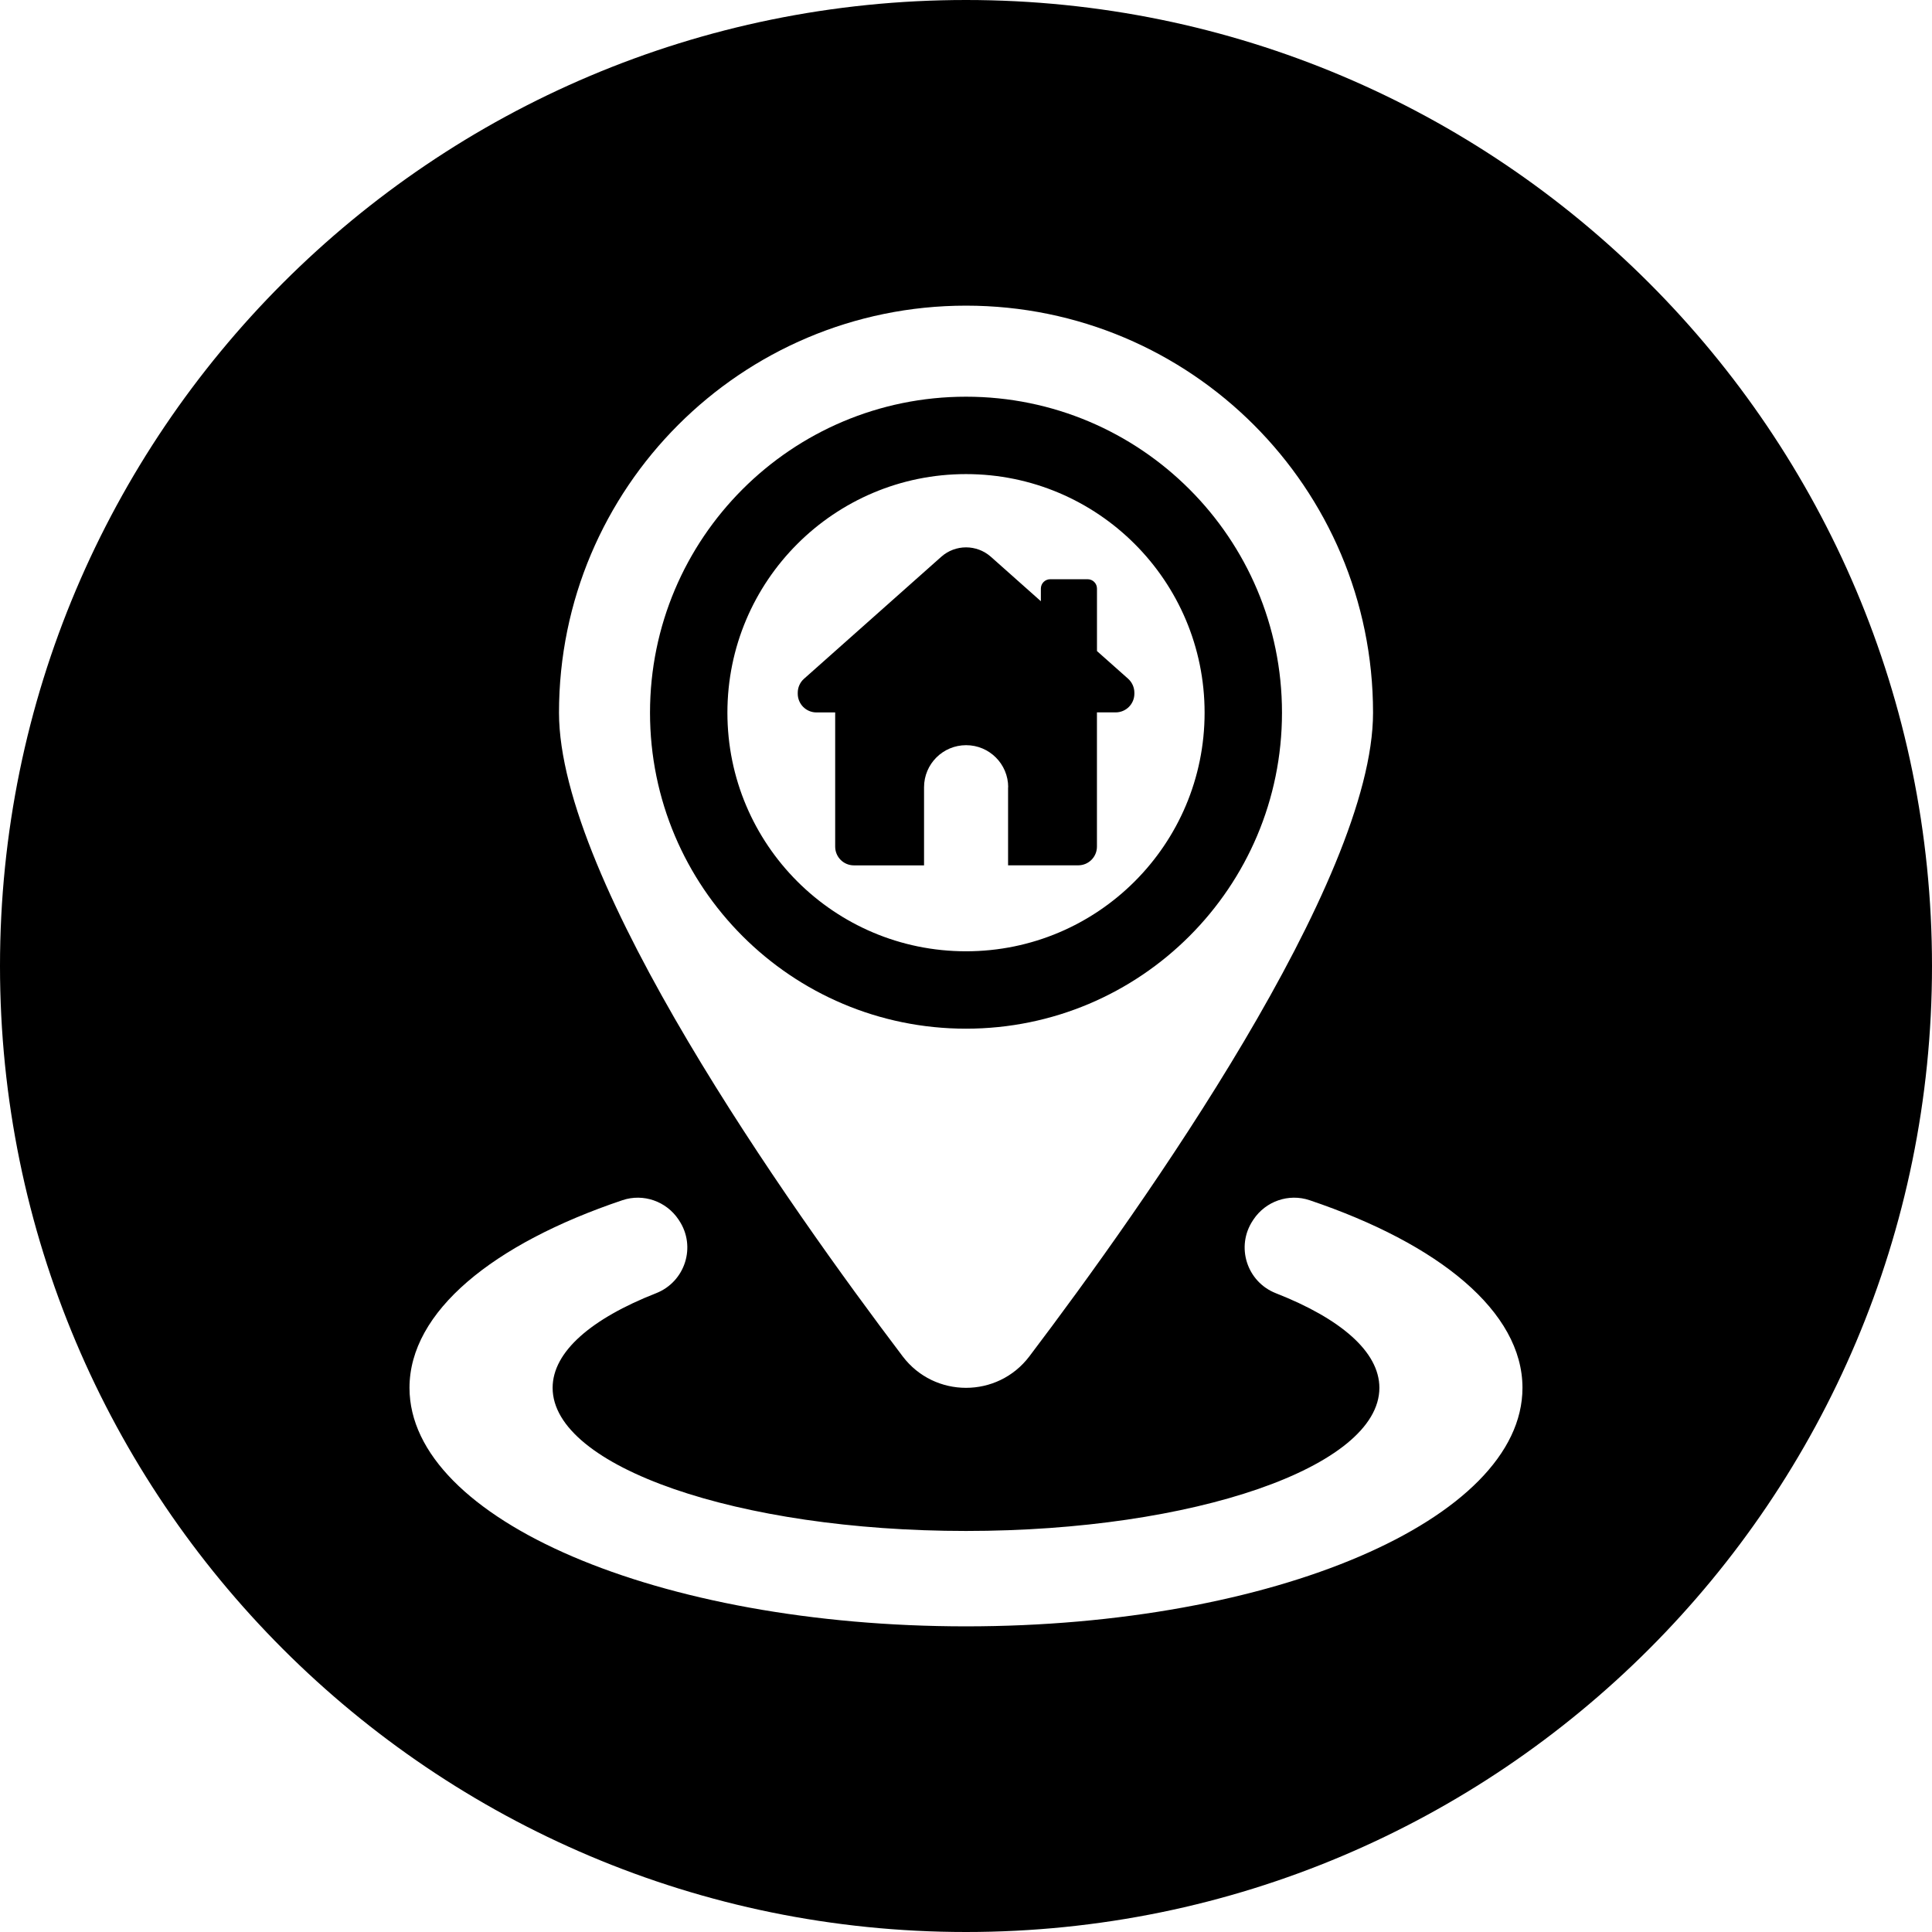<svg data-name="Layer 2" xmlns="http://www.w3.org/2000/svg" viewBox="0 0 512 512" id="Layer_2"><g id="Icon"><g data-name="02" id="_02"><g><path d="m267.15 208.62v20.7h18.59c2.74 0 4.96-2.22 4.96-4.96v-35.57h4.96c2.74 0 4.96-2.22 4.96-4.96v-.25c0-1.42-.61-2.76-1.66-3.71l-8.25-7.33v-16.56c0-1.37-1.11-2.48-2.48-2.48h-9.91c-1.37 0-2.48 1.11-2.48 2.48v3.35l-13.24-11.77c-3.76-3.34-9.42-3.34-13.17 0l-36.36 32.32c-1.06.94-1.66 2.29-1.66 3.71v.25c0 2.74 2.22 4.96 4.96 4.96h4.96v35.57c0 2.74 2.22 4.96 4.96 4.96h18.59v-20.7c0-6.16 4.99-11.15 11.15-11.15s11.15 4.99 11.15 11.15z"></path><path d="m339.74 188.87c0-46.25-37.49-83.74-83.74-83.74s-83.74 37.49-83.74 83.74 37.49 83.74 83.74 83.74 83.74-37.49 83.74-83.74zm-146.97 0c0-34.92 28.31-63.23 63.23-63.23s63.23 28.31 63.23 63.23-28.31 63.23-63.23 63.23-63.23-28.31-63.23-63.23z"></path><path d="m256 0c-141.38 0-256 114.62-256 256s114.62 256 256 256 256-114.62 256-256-114.62-256-256-256zm0 81c59.57 0 107.87 48.29 107.87 107.87 0 44.71-60.77 130.55-91.08 170.58-8.42 11.12-25.15 11.12-33.57 0-30.32-40.04-91.08-125.87-91.08-170.58 0-59.57 48.29-107.87 107.87-107.87zm0 350c-81.45 0-147.48-28.3-147.48-63.21 0-20.18 22.06-38.15 56.42-49.72 5.54-1.87 11.64.27 14.88 5.13.05.08.1.15.15.23 4.6 6.91 1.61 16.26-6.11 19.29-17.05 6.69-27.41 15.46-27.41 25.07 0 20.91 49.14 37.93 109.55 37.93s109.55-17.01 109.55-37.93c0-9.61-10.37-18.38-27.43-25.07-7.72-3.03-10.69-12.39-6.1-19.29l.15-.23c3.24-4.87 9.35-7 14.89-5.13 34.35 11.58 56.41 29.54 56.41 49.72 0 34.9-66.03 63.21-147.48 63.21z"></path></g></g></g></svg>